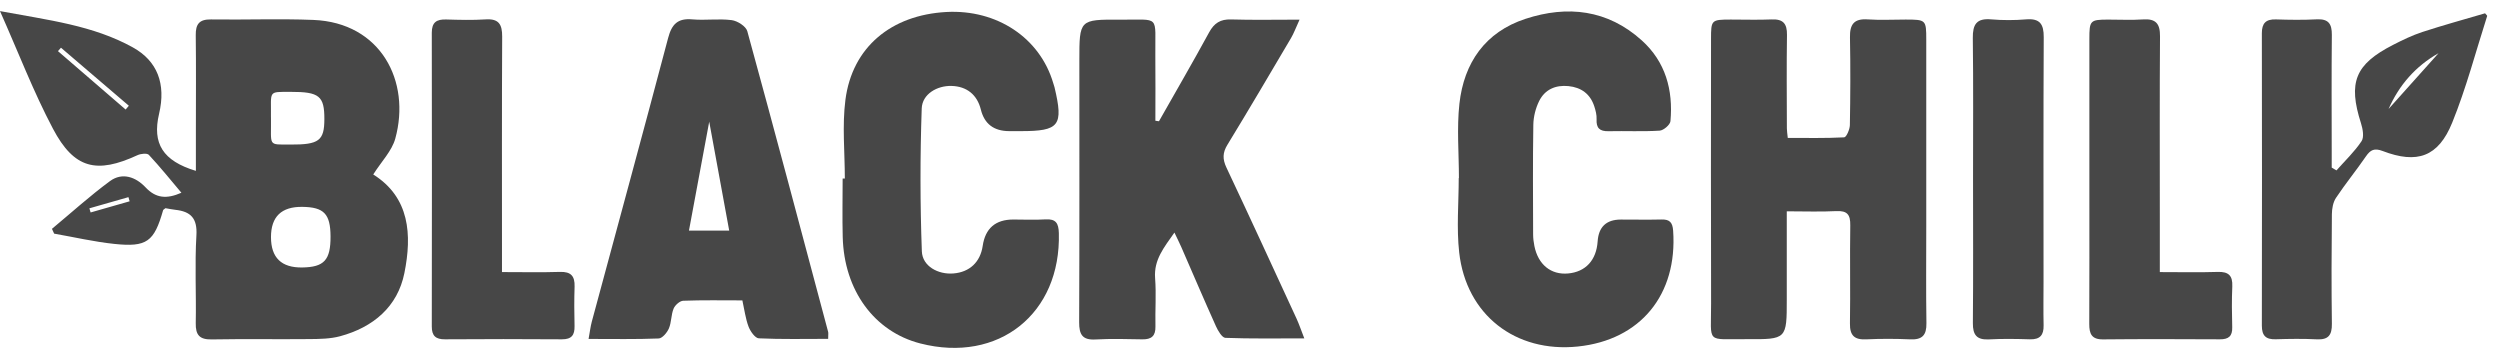 <svg width="193" height="27" viewBox="0 0 193 27" fill="none" xmlns="http://www.w3.org/2000/svg">
<path d="M28.815 13.47C31.639 15.24 31.811 18.134 31.22 21.076C30.698 23.683 28.807 25.269 26.256 25.957C25.507 26.16 24.693 26.17 23.908 26.177C21.388 26.203 18.865 26.157 16.345 26.203C15.401 26.221 15.094 25.86 15.112 24.944C15.156 22.688 15.03 20.424 15.163 18.172C15.243 16.847 14.723 16.325 13.531 16.197C13.27 16.169 13.014 16.113 12.774 16.072C12.697 16.138 12.607 16.177 12.59 16.236C11.899 18.658 11.341 19.096 8.821 18.83C7.263 18.666 5.728 18.308 4.18 18.037L4.011 17.666C5.498 16.43 6.933 15.128 8.486 13.984C9.445 13.278 10.487 13.667 11.236 14.463C12.034 15.312 12.863 15.379 14.004 14.88C13.147 13.864 12.354 12.879 11.492 11.956C11.357 11.81 10.873 11.861 10.622 11.976C7.458 13.439 5.726 13.035 4.091 9.942C2.586 7.097 1.43 4.071 0 0.857C3.74 1.556 7.176 1.952 10.259 3.661C12.147 4.708 12.828 6.47 12.28 8.788C11.74 11.075 12.569 12.419 15.122 13.191C15.122 12.114 15.122 11.081 15.122 10.047C15.122 7.601 15.143 5.155 15.112 2.71C15.102 1.855 15.389 1.487 16.289 1.5C18.922 1.54 21.559 1.433 24.189 1.538C29.403 1.745 31.734 6.284 30.516 10.699C30.253 11.654 29.452 12.46 28.812 13.473L28.815 13.47ZM20.92 18.305C20.92 19.893 21.724 20.674 23.332 20.649C25.028 20.623 25.527 20.076 25.517 18.249C25.509 16.512 25.01 15.99 23.337 15.97C21.726 15.949 20.92 16.728 20.92 18.305ZM20.92 9.065C20.95 11.321 20.633 11.152 22.424 11.16C24.627 11.173 25.038 10.855 25.041 9.198C25.046 7.412 24.65 7.087 22.439 7.092C20.643 7.095 20.948 6.985 20.917 9.065H20.92ZM4.705 3.684L4.475 3.948C6.217 5.45 7.956 6.951 9.699 8.456L9.947 8.164L4.707 3.684H4.705ZM6.902 16.082L6.995 16.402L10.008 15.54L9.916 15.22L6.902 16.082Z" fill="#474747"/>
<path d="M137.939 16.315V23.095C137.939 26.188 137.939 26.203 134.854 26.183C131.651 26.163 132.104 26.585 132.096 23.445C132.076 16.638 132.088 9.83 132.091 3.022C132.091 1.533 132.114 1.515 133.611 1.51C134.665 1.508 135.719 1.546 136.77 1.5C137.653 1.462 137.968 1.82 137.955 2.695C137.919 5.102 137.942 7.51 137.947 9.917C137.947 10.101 137.98 10.288 138.016 10.646C139.472 10.646 140.925 10.679 142.37 10.603C142.539 10.595 142.805 9.989 142.81 9.659C142.849 7.402 142.862 5.146 142.818 2.889C142.798 1.886 143.125 1.426 144.182 1.497C145.156 1.564 146.136 1.51 147.114 1.51C148.684 1.513 148.707 1.531 148.707 3.063C148.71 7.878 148.707 12.693 148.707 17.508C148.707 19.989 148.682 22.473 148.72 24.955C148.736 25.884 148.388 26.242 147.462 26.198C146.336 26.147 145.203 26.145 144.077 26.198C143.156 26.242 142.8 25.899 142.816 24.963C142.857 22.443 142.8 19.923 142.841 17.403C142.854 16.581 142.619 16.254 141.759 16.297C140.534 16.361 139.303 16.313 137.939 16.313V16.315Z" fill="#474747"/>
<path d="M89.474 9.358C90.768 7.074 92.088 4.804 93.344 2.499C93.738 1.778 94.217 1.476 95.041 1.501C96.714 1.553 98.387 1.517 100.326 1.517C100.027 2.172 99.883 2.573 99.671 2.932C98.047 5.684 96.427 8.44 94.762 11.167C94.38 11.789 94.373 12.282 94.68 12.935C96.509 16.811 98.297 20.707 100.093 24.598C100.29 25.026 100.441 25.478 100.692 26.123C98.533 26.123 96.565 26.156 94.601 26.082C94.342 26.072 94.028 25.535 93.869 25.181C92.958 23.158 92.088 21.119 91.201 19.085C91.052 18.747 90.886 18.417 90.666 17.954C89.862 19.103 89.067 20.052 89.174 21.474C89.269 22.708 89.172 23.956 89.2 25.197C89.218 25.929 88.901 26.21 88.189 26.197C86.987 26.174 85.779 26.141 84.579 26.207C83.556 26.266 83.308 25.821 83.311 24.875C83.339 18.141 83.326 11.41 83.326 4.676C83.326 1.514 83.326 1.499 86.47 1.519C89.617 1.54 89.159 1.105 89.192 4.295C89.21 5.971 89.195 7.647 89.195 9.322L89.476 9.361L89.474 9.358Z" fill="#474747"/>
<path d="M65.221 13.782C65.221 11.753 65.009 9.699 65.267 7.703C65.792 3.648 68.795 1.159 73.055 0.926C76.964 0.714 80.282 2.922 81.311 6.419C81.341 6.526 81.385 6.634 81.41 6.741C82.112 9.701 81.787 10.123 78.819 10.123C78.517 10.123 78.218 10.123 77.916 10.123C76.729 10.123 75.998 9.57 75.723 8.463C75.439 7.314 74.636 6.665 73.459 6.634C72.354 6.603 71.195 7.256 71.157 8.376C71.029 12.047 71.031 15.731 71.167 19.403C71.21 20.559 72.433 21.206 73.6 21.111C74.853 21.012 75.68 20.234 75.864 18.985C76.064 17.626 76.852 16.947 78.228 16.947C79.057 16.947 79.886 16.988 80.71 16.936C81.52 16.885 81.723 17.241 81.743 17.995C81.912 24.212 77.092 28.063 71.049 26.515C67.498 25.604 65.16 22.416 65.058 18.297C65.019 16.793 65.052 15.289 65.052 13.782H65.224H65.221Z" fill="#474747"/>
<path d="M112.629 13.749C112.629 11.833 112.458 9.899 112.667 8.006C113.015 4.846 114.66 2.472 117.769 1.454C121.013 0.392 124.108 0.745 126.738 3.112C128.58 4.767 129.176 6.949 128.959 9.354C128.933 9.633 128.427 10.068 128.122 10.086C126.81 10.168 125.492 10.099 124.175 10.129C123.494 10.145 123.221 9.886 123.256 9.203C123.274 8.876 123.182 8.53 123.08 8.213C122.768 7.254 122.075 6.747 121.082 6.647C120.084 6.548 119.265 6.911 118.823 7.799C118.549 8.351 118.383 9.014 118.373 9.63C118.327 12.45 118.35 15.272 118.357 18.093C118.357 18.393 118.396 18.695 118.454 18.989C118.741 20.427 119.734 21.23 121.054 21.112C122.407 20.992 123.241 20.089 123.338 18.636C123.413 17.514 124.009 16.952 125.124 16.95C126.178 16.95 127.23 16.97 128.284 16.945C128.908 16.929 129.123 17.188 129.166 17.807C129.514 22.747 126.644 26.252 121.808 26.751C116.994 27.247 113.192 24.31 112.65 19.493C112.437 17.602 112.614 15.666 112.614 13.749H112.629Z" fill="#474747"/>
<path d="M63.929 26.16C62.09 26.16 60.332 26.201 58.58 26.119C58.296 26.107 57.927 25.58 57.789 25.219C57.554 24.597 57.472 23.917 57.311 23.19C55.745 23.19 54.243 23.16 52.744 23.218C52.481 23.229 52.112 23.556 52.002 23.825C51.805 24.303 51.841 24.876 51.639 25.352C51.501 25.677 51.132 26.117 50.853 26.13C49.101 26.201 47.346 26.166 45.438 26.166C45.54 25.608 45.586 25.211 45.688 24.828C47.656 17.529 49.648 10.237 51.58 2.931C51.861 1.869 52.317 1.396 53.443 1.495C54.451 1.585 55.484 1.426 56.484 1.554C56.93 1.611 57.587 2.028 57.692 2.409C59.813 10.132 61.867 17.874 63.932 25.616C63.96 25.718 63.934 25.836 63.934 26.163L63.929 26.16ZM56.295 17.805C55.781 15.004 55.297 12.358 54.752 9.393C54.192 12.399 53.696 15.06 53.187 17.805H56.295Z" fill="#474747"/>
<path d="M180.374 13.156C181.032 12.412 181.766 11.719 182.311 10.9C182.521 10.585 182.408 9.953 182.27 9.521C181.259 6.364 181.807 4.967 184.744 3.465C185.478 3.089 186.23 2.724 187.013 2.468C188.617 1.943 190.249 1.498 191.846 1.027C191.93 1.132 192.02 1.201 192.009 1.235C191.129 3.987 190.393 6.802 189.308 9.475C188.233 12.118 186.596 12.675 183.938 11.657C183.301 11.414 182.999 11.565 182.648 12.074C181.904 13.159 181.067 14.18 180.338 15.275C180.111 15.618 180.026 16.111 180.021 16.536C179.993 19.358 179.983 22.18 180.021 25.002C180.031 25.866 179.755 26.242 178.857 26.196C177.805 26.143 176.749 26.158 175.697 26.191C174.935 26.217 174.615 25.928 174.615 25.142C174.631 17.616 174.628 10.091 174.615 2.565C174.615 1.797 174.92 1.475 175.695 1.498C176.746 1.534 177.803 1.547 178.854 1.493C179.763 1.447 180.026 1.843 180.018 2.698C179.988 5.709 180.006 8.718 180.008 11.729C180.008 12.133 180.008 12.535 180.008 12.939L180.374 13.154V13.156ZM184.398 8.413C185.685 6.978 186.969 5.54 188.256 4.105C186.481 5.113 185.212 6.564 184.398 8.413Z" fill="#474747"/>
<path d="M166.738 21.005C168.367 21.005 169.792 21.038 171.215 20.992C172.046 20.966 172.369 21.278 172.333 22.11C172.287 23.161 172.3 24.215 172.328 25.269C172.346 25.952 172.046 26.198 171.384 26.195C168.375 26.18 165.366 26.17 162.358 26.201C161.47 26.211 161.288 25.766 161.291 25.008C161.306 21.585 161.299 18.162 161.299 14.739C161.299 10.828 161.299 6.916 161.299 3.004C161.299 1.579 161.363 1.518 162.734 1.513C163.637 1.51 164.543 1.561 165.441 1.5C166.433 1.431 166.761 1.832 166.753 2.804C166.72 7.356 166.738 11.907 166.738 16.458C166.738 17.919 166.738 19.38 166.738 21.007V21.005Z" fill="#474747"/>
<path d="M38.753 21.004C40.385 21.004 41.812 21.037 43.237 20.991C44.082 20.966 44.383 21.316 44.358 22.125C44.325 23.138 44.33 24.156 44.355 25.172C44.371 25.865 44.13 26.2 43.378 26.195C40.37 26.172 37.361 26.174 34.352 26.195C33.644 26.2 33.331 25.934 33.334 25.202C33.347 17.642 33.347 10.085 33.334 2.525C33.334 1.717 33.708 1.481 34.444 1.504C35.46 1.535 36.478 1.563 37.489 1.497C38.51 1.43 38.773 1.883 38.768 2.83C38.74 8.396 38.753 13.961 38.753 19.528C38.753 19.968 38.753 20.41 38.753 21.004Z" fill="#474747"/>
<path d="M152.319 13.77C152.319 10.157 152.347 6.545 152.301 2.935C152.288 1.881 152.593 1.397 153.713 1.495C154.609 1.571 155.522 1.569 156.42 1.495C157.487 1.408 157.781 1.868 157.776 2.874C157.745 9.157 157.761 15.44 157.761 21.724C157.761 22.852 157.74 23.983 157.766 25.111C157.784 25.865 157.495 26.218 156.709 26.195C155.658 26.162 154.601 26.144 153.55 26.201C152.608 26.249 152.299 25.863 152.306 24.947C152.34 21.222 152.319 17.497 152.319 13.772V13.77Z" fill="#474747"/>
</svg>
